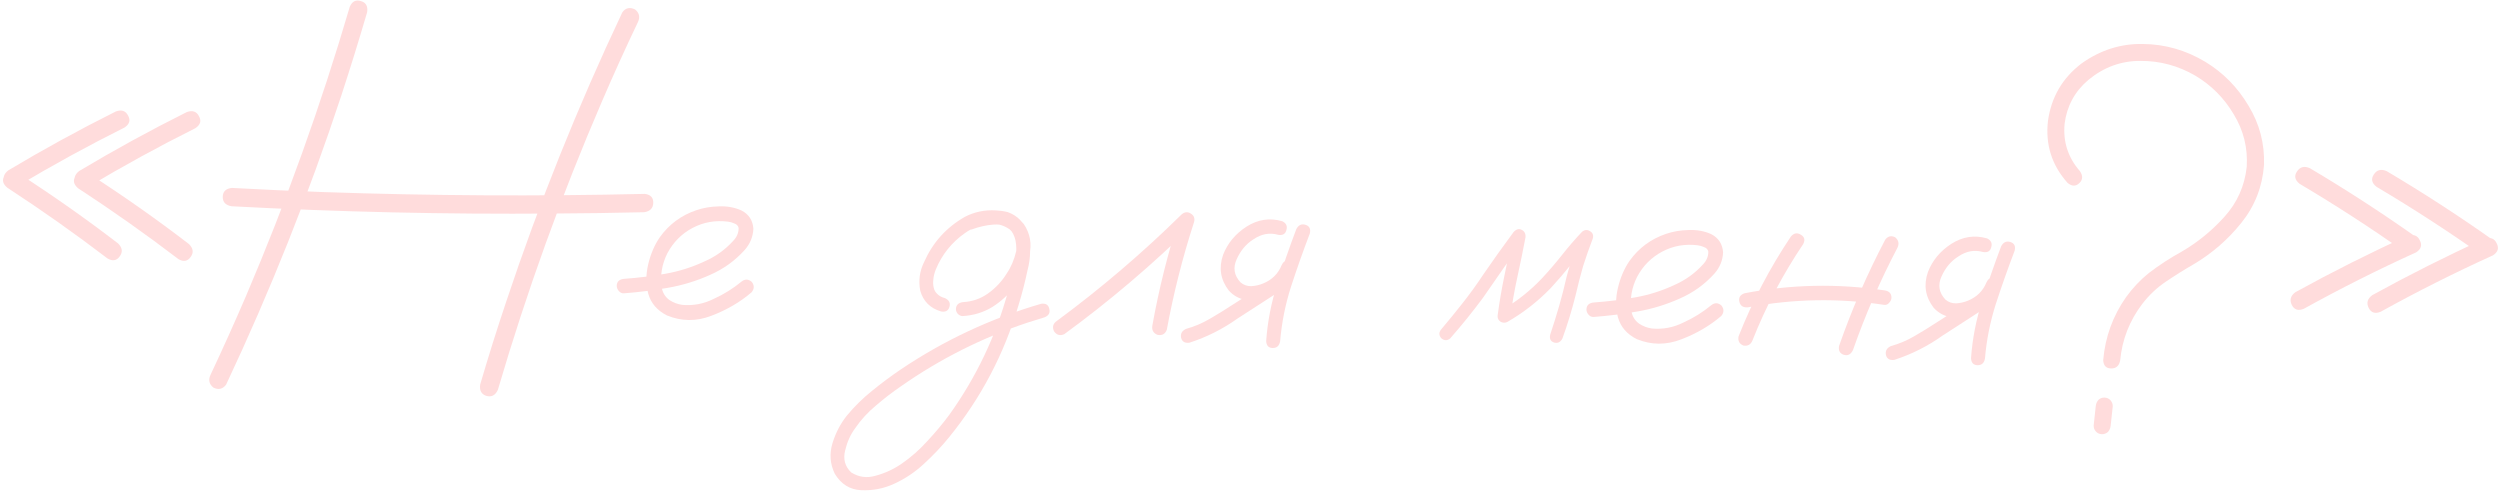 <?xml version="1.0" encoding="UTF-8"?> <svg xmlns="http://www.w3.org/2000/svg" width="446" height="88" viewBox="0 0 446 88" fill="none"><path d="M3.004 33.275C2.049 33.707 1.338 33.511 0.87 32.685C0.435 31.828 0.632 31.068 1.462 30.404C7.741 26.65 14.143 23.143 20.67 19.883C21.688 19.517 22.415 19.763 22.85 20.62C23.318 21.445 23.105 22.157 22.212 22.753C15.685 26.013 9.283 29.52 3.004 33.275ZM1.29 33.477C0.46 32.773 0.316 32.037 0.855 31.269C1.428 30.501 2.196 30.357 3.161 30.837C9.317 34.796 15.287 38.996 21.073 43.435C21.835 44.203 21.93 44.97 21.358 45.738C20.819 46.506 20.099 46.635 19.2 46.125C13.382 41.684 7.412 37.469 1.29 33.477ZM15.652 33.388C14.697 33.82 13.985 33.624 13.517 32.798C13.082 31.941 13.28 31.181 14.11 30.517C20.388 26.763 26.791 23.256 33.318 19.996C34.336 19.63 35.062 19.876 35.497 20.733C35.966 21.558 35.753 22.27 34.859 22.867C28.332 26.126 21.93 29.634 15.652 33.388ZM13.937 33.59C13.108 32.886 12.963 32.15 13.503 31.382C14.075 30.614 14.844 30.47 15.809 30.95C21.964 34.909 27.935 39.109 33.72 43.548C34.483 44.316 34.578 45.083 34.006 45.851C33.466 46.619 32.746 46.748 31.847 46.238C26.029 41.798 20.059 37.582 13.937 33.59Z" fill="#FFDCDC"></path><path d="M62.397 1.217C62.812 0.25 63.471 -0.092 64.376 0.191C65.281 0.441 65.656 1.101 65.5 2.172C64.043 7.151 62.506 12.112 60.888 17.054C55.086 34.659 48.236 51.847 40.337 68.619C39.732 69.418 38.978 69.596 38.078 69.15C37.311 68.545 37.134 67.792 37.547 66.891C39.744 62.223 41.862 57.52 43.898 52.783C51.081 35.961 57.248 18.773 62.397 1.217ZM88.815 69.557C88.368 70.523 87.692 70.881 86.787 70.631C85.882 70.348 85.507 69.672 85.664 68.601C87.12 63.622 88.674 58.678 90.324 53.769C96.191 36.166 103.09 18.979 111.02 2.207C111.593 1.407 112.347 1.23 113.28 1.676C114.047 2.281 114.224 3.034 113.811 3.936C111.581 8.603 109.447 13.305 107.411 18.042C100.163 34.83 93.965 52.002 88.815 69.557ZM41.309 36.797C40.239 36.609 39.715 36.042 39.738 35.099C39.761 34.155 40.311 33.631 41.388 33.527C46.786 33.821 52.202 34.067 57.635 34.265C76.765 34.927 95.893 35.035 115.017 34.59C116.056 34.713 116.564 35.246 116.541 36.19C116.518 37.134 115.984 37.69 114.937 37.86C109.497 37.988 104.057 38.067 98.618 38.097C79.501 38.25 60.398 37.816 41.309 36.797Z" fill="#FFDCDC"></path><path d="M111.312 52.327C110.953 52.351 110.648 52.213 110.394 51.914C110.141 51.615 110.018 51.302 110.026 50.977C110.045 50.228 110.494 49.816 111.375 49.74C113.789 49.571 116.222 49.272 118.675 48.843C121.127 48.415 123.474 47.674 125.713 46.622C127.688 45.758 129.395 44.53 130.834 42.937C131.469 42.269 131.781 41.511 131.769 40.664C131.681 40.271 131.427 40.004 131.007 39.864C130.62 39.692 130.248 39.585 129.891 39.544C127.619 39.26 125.509 39.632 123.563 40.659C121.617 41.686 120.115 43.196 119.057 45.189C118.099 47.087 117.757 49.081 118.032 51.172C118.171 52.152 118.624 52.929 119.391 53.501C120.096 53.974 120.871 54.27 121.714 54.388C123.696 54.566 125.577 54.205 127.358 53.304C129.136 52.501 130.772 51.483 132.268 50.249C132.899 49.744 133.517 49.759 134.122 50.294C134.596 50.925 134.58 51.543 134.077 52.149C132.049 53.891 129.67 55.282 126.942 56.322C124.247 57.364 121.593 57.348 118.982 56.275C117.245 55.386 116.137 54.105 115.657 52.433C115.209 50.761 115.203 49.003 115.639 47.157C116.075 45.312 116.765 43.701 117.71 42.324C119.362 40.02 121.534 38.412 124.226 37.501C125.474 37.075 126.815 36.847 128.248 36.817C129.715 36.755 131.06 37 132.284 37.551C133.603 38.234 134.309 39.326 134.402 40.826C134.336 42.224 133.833 43.466 132.895 44.55C131.154 46.494 129.083 47.99 126.68 49.038C124.277 50.12 121.767 50.889 119.151 51.346C116.535 51.803 113.922 52.13 111.312 52.327Z" fill="#FFDCDC"></path><path d="M173.327 40.945C172.575 41.057 172.078 40.768 171.834 40.078C171.722 39.326 172.011 38.829 172.701 38.585C173.424 38.31 174.146 38.083 174.866 37.905C176.505 37.457 178.134 37.431 179.752 37.829C181.528 38.458 182.719 39.692 183.325 41.53C183.923 43.727 183.917 45.957 183.309 48.221C182.867 50.327 182.327 52.414 181.691 54.483C179.135 63.147 175.02 70.975 169.347 77.968C167.971 79.66 166.467 81.252 164.835 82.742C163.235 84.234 161.448 85.427 159.472 86.324C157.661 87.159 155.731 87.535 153.681 87.452C151.632 87.37 150.044 86.387 148.918 84.503C148.081 82.757 147.946 80.947 148.513 79.072C149.079 77.23 149.933 75.59 151.075 74.152C152.417 72.525 153.919 71.047 155.579 69.72C157.207 68.392 158.898 67.131 160.653 65.936C168.4 60.72 176.766 56.805 185.752 54.191C186.569 54.081 187.05 54.386 187.195 55.105C187.373 55.794 187.101 56.292 186.377 56.599C185.36 56.9 184.343 57.218 183.325 57.551C175.217 60.251 167.684 64.04 160.727 68.917C159.204 69.955 157.727 71.091 156.297 72.326C154.835 73.528 153.581 74.897 152.534 76.435C151.726 77.522 151.14 78.827 150.778 80.348C150.382 81.901 150.74 83.213 151.854 84.282C153.201 85.129 154.645 85.327 156.186 84.876C157.858 84.428 159.406 83.717 160.83 82.742C162.519 81.579 164.049 80.232 165.422 78.703C166.826 77.207 168.134 75.643 169.346 74.012C174.166 67.291 177.667 59.936 179.848 51.947C180.414 50.072 180.851 48.178 181.159 46.264C181.309 45.421 181.347 44.543 181.272 43.629C181.197 42.683 180.908 41.862 180.404 41.166C180.057 40.702 179.641 40.399 179.156 40.257C178.574 40.08 177.941 40.015 177.256 40.064C175.951 40.162 174.641 40.456 173.327 40.945ZM171.729 56.389C171.404 56.381 171.114 56.244 170.86 55.977C170.639 55.711 170.531 55.432 170.539 55.139C170.556 54.423 170.973 54.01 171.79 53.899C173.453 53.81 174.947 53.293 176.272 52.348C177.631 51.372 178.735 50.194 179.582 48.814C180.358 47.694 180.928 46.356 181.292 44.802C181.655 43.248 181.264 41.952 180.117 40.915C178.9 40.071 177.556 39.762 176.085 39.986C174.647 40.212 173.348 40.734 172.189 41.552C169.804 43.219 168.057 45.391 166.95 48.067C166.707 48.679 166.563 49.246 166.518 49.766C166.439 50.35 166.459 50.871 166.578 51.33C166.665 51.756 166.868 52.119 167.186 52.419C167.535 52.786 168.001 53.042 168.584 53.186C169.324 53.53 169.588 54.057 169.375 54.769C169.164 55.447 168.669 55.712 167.891 55.563C165.951 54.994 164.711 53.759 164.171 51.858C163.825 50.058 164.062 48.338 164.883 46.698C166.433 43.219 168.859 40.543 172.161 38.669C173.843 37.799 175.676 37.42 177.659 37.534C179.676 37.615 181.334 38.421 182.631 39.951C183.794 41.672 184.123 43.552 183.617 45.592C183.144 47.631 182.319 49.418 181.142 50.953C179.997 52.488 178.631 53.757 177.044 54.76C175.457 55.731 173.686 56.274 171.729 56.389Z" fill="#FFDCDC"></path><path d="M189.869 59.615C189.112 59.955 188.497 59.777 188.026 59.082C187.686 58.325 187.864 57.71 188.559 57.239C196.418 51.439 203.833 45.108 210.806 38.244C211.338 37.801 211.877 37.749 212.422 38.088C213 38.428 213.199 38.938 213.02 39.617C210.977 45.917 209.356 52.325 208.155 58.84C207.843 59.614 207.282 59.91 206.473 59.727C205.731 59.416 205.436 58.855 205.586 58.045C206.754 51.528 208.359 45.12 210.401 38.821C211.171 39.295 211.925 39.769 212.662 40.243C205.523 47.265 197.925 53.723 189.869 59.615Z" fill="#FFDCDC"></path><path d="M212.202 61.137C211.385 61.247 210.887 60.958 210.709 60.27C210.563 59.55 210.853 59.02 211.578 58.679C213.086 58.26 214.501 57.66 215.822 56.878C217.176 56.097 218.499 55.283 219.789 54.435C222.733 52.553 225.677 50.671 228.621 48.789C229.346 48.449 229.879 48.608 230.221 49.268C230.596 49.896 230.469 50.462 229.838 50.968C226.827 52.913 223.817 54.859 220.806 56.804C218.155 58.693 215.287 60.137 212.202 61.137ZM228.751 39.463C229.459 39.806 229.706 40.333 229.493 41.044C229.313 41.756 228.818 42.037 228.008 41.887C226.488 41.46 225.016 41.733 223.592 42.708C222.302 43.523 221.313 44.703 220.624 46.25C219.936 47.763 220.163 49.136 221.305 50.369C221.847 50.838 222.493 51.066 223.242 51.051C223.992 51.004 224.696 50.843 225.354 50.566C226.933 49.92 228.034 48.824 228.658 47.276C229.034 46.536 229.561 46.272 230.24 46.484C230.951 46.697 231.232 47.208 231.082 48.019C230.041 50.631 228.176 52.36 225.485 53.206C224.369 53.57 223.243 53.656 222.108 53.466C221.006 53.276 220.042 52.732 219.218 51.832C217.734 49.907 217.395 47.783 218.201 45.458C219 43.394 220.392 41.718 222.377 40.431C224.395 39.145 226.519 38.823 228.751 39.463ZM231.256 40.892C231.632 40.152 232.175 39.889 232.887 40.102C233.598 40.314 233.862 40.825 233.68 41.635C232.497 44.732 231.378 47.896 230.322 51.126C229.3 54.325 228.651 57.581 228.374 60.896C228.224 61.706 227.775 62.103 227.027 62.084C226.311 62.067 225.93 61.651 225.885 60.835C226.132 57.39 226.784 54.019 227.841 50.724C228.899 47.396 230.037 44.118 231.256 40.892Z" fill="#FFDCDC"></path><path d="M258.719 60.366C258.187 60.809 257.65 60.796 257.108 60.327C256.665 59.795 256.678 59.258 257.147 58.716C258.388 57.248 259.613 55.748 260.822 54.214C262.166 52.521 263.43 50.778 264.613 48.983C266.369 46.421 268.173 43.892 270.024 41.398C270.493 40.888 270.968 40.753 271.451 40.993C271.966 41.233 272.199 41.679 272.151 42.329C271.702 44.695 271.222 47.044 270.709 49.376C270.196 51.708 269.781 54.058 269.462 56.428C268.885 56.088 268.323 55.749 267.778 55.41C270.552 53.817 273.025 51.858 275.199 49.534C276.436 48.197 277.609 46.825 278.718 45.419C279.827 44.014 280.999 42.659 282.236 41.354C282.701 40.974 283.174 40.937 283.655 41.242C284.137 41.514 284.306 41.941 284.161 42.524C283.535 44.169 282.958 45.816 282.429 47.464C281.93 49.21 281.481 50.957 281.08 52.706C280.431 55.295 279.652 57.848 278.744 60.366C278.402 61.041 277.908 61.29 277.261 61.111C276.615 60.9 276.382 60.422 276.563 59.678C277.125 57.998 277.655 56.302 278.152 54.588C278.651 52.842 279.101 51.078 279.503 49.297C280.183 46.774 280.992 44.303 281.93 41.883C282.572 42.257 283.214 42.648 283.855 43.054C282.585 44.391 281.379 45.778 280.237 47.215C279.095 48.652 277.905 50.04 276.668 51.377C274.363 53.763 271.774 55.784 268.9 57.44C268.505 57.625 268.115 57.616 267.729 57.411C267.344 57.174 267.157 56.827 267.168 56.372C267.489 53.905 267.907 51.457 268.422 49.027C268.938 46.565 269.437 44.119 269.919 41.688C270.628 41.999 271.321 42.309 271.997 42.618C270.752 44.281 269.539 45.961 268.358 47.658C267.108 49.483 265.843 51.309 264.561 53.133C262.709 55.628 260.762 58.039 258.719 60.366Z" fill="#FFDCDC"></path><path d="M284.308 56.545C283.949 56.569 283.643 56.432 283.39 56.132C283.137 55.833 283.014 55.521 283.022 55.195C283.04 54.447 283.49 54.035 284.371 53.958C286.784 53.789 289.218 53.49 291.67 53.062C294.123 52.633 296.469 51.893 298.709 50.84C300.684 49.977 302.39 48.748 303.829 47.155C304.464 46.487 304.776 45.729 304.764 44.883C304.676 44.49 304.422 44.223 304.002 44.082C303.616 43.91 303.244 43.803 302.887 43.762C300.614 43.479 298.505 43.851 296.559 44.878C294.612 45.905 293.11 47.415 292.052 49.408C291.094 51.306 290.753 53.3 291.027 55.391C291.166 56.371 291.619 57.147 292.387 57.719C293.092 58.192 293.866 58.488 294.71 58.606C296.692 58.785 298.573 58.424 300.353 57.523C302.131 56.72 303.768 55.701 305.263 54.468C305.894 53.962 306.512 53.977 307.118 54.513C307.591 55.143 307.576 55.761 307.073 56.368C305.044 58.109 302.666 59.5 299.938 60.541C297.242 61.582 294.589 61.566 291.977 60.493C290.241 59.604 289.132 58.324 288.652 56.651C288.204 54.98 288.198 53.221 288.634 51.376C289.07 49.531 289.76 47.919 290.706 46.542C292.357 44.238 294.53 42.63 297.222 41.719C298.47 41.294 299.81 41.066 301.244 41.036C302.71 40.974 304.056 41.218 305.28 41.769C306.598 42.453 307.304 43.544 307.398 45.044C307.331 46.443 306.829 47.684 305.89 48.769C304.15 50.712 302.078 52.209 299.676 53.257C297.272 54.338 294.763 55.107 292.146 55.564C289.53 56.022 286.917 56.349 284.308 56.545Z" fill="#FFDCDC"></path><path d="M319.482 42.213C320.019 41.575 320.607 41.459 321.249 41.865C321.923 42.24 322.073 42.797 321.696 43.537C318.048 48.951 315.026 54.69 312.632 60.753C312.32 61.494 311.776 61.79 310.998 61.641C310.289 61.331 310.009 60.786 310.159 60.009C312.623 53.752 315.731 47.82 319.482 42.213ZM336.319 42.77C336.791 42.13 337.38 41.982 338.088 42.325C338.695 42.828 338.843 43.434 338.532 44.143C335.425 50.059 332.769 56.164 330.564 62.46C330.187 63.232 329.643 63.512 328.932 63.299C328.221 63.054 327.941 62.526 328.091 61.716C330.367 55.194 333.109 48.879 336.319 42.77ZM336.197 51.803C337.04 51.921 337.453 52.371 337.434 53.152C337.426 53.445 337.289 53.735 337.022 54.021C336.787 54.309 336.491 54.431 336.133 54.39C328.023 53.151 319.928 53.295 311.848 54.824C311 54.901 310.486 54.579 310.309 53.858C310.132 53.105 310.437 52.591 311.225 52.318C319.502 50.728 327.826 50.557 336.197 51.803Z" fill="#FFDCDC"></path><path d="M337.946 64.203C337.129 64.313 336.631 64.024 336.453 63.336C336.307 62.616 336.597 62.086 337.322 61.746C338.83 61.327 340.245 60.726 341.566 59.944C342.92 59.163 344.242 58.349 345.533 57.501C348.477 55.619 351.421 53.737 354.365 51.855C355.089 51.515 355.623 51.674 355.965 52.334C356.34 52.962 356.212 53.529 355.581 54.034C352.571 55.98 349.56 57.925 346.55 59.87C343.899 61.76 341.031 63.204 337.946 64.203ZM354.494 42.53C355.202 42.873 355.45 43.4 355.237 44.111C355.057 44.823 354.562 45.104 353.752 44.954C352.232 44.526 350.76 44.799 349.336 45.774C348.046 46.589 347.057 47.77 346.368 49.316C345.679 50.83 345.906 52.203 347.049 53.435C347.591 53.904 348.236 54.132 348.986 54.117C349.736 54.071 350.44 53.909 351.098 53.632C352.676 52.986 353.778 51.89 354.402 50.342C354.778 49.602 355.305 49.339 355.984 49.55C356.695 49.763 356.976 50.275 356.826 51.085C355.785 53.697 353.919 55.426 351.229 56.273C350.113 56.636 348.987 56.722 347.852 56.532C346.75 56.342 345.786 55.798 344.962 54.899C343.478 52.974 343.139 50.849 343.945 48.524C344.744 46.46 346.136 44.784 348.121 43.498C350.139 42.212 352.263 41.889 354.494 42.53ZM356.999 43.958C357.376 43.219 357.919 42.955 358.63 43.168C359.342 43.38 359.606 43.892 359.423 44.701C358.241 47.798 357.122 50.962 356.066 54.193C355.044 57.391 354.395 60.648 354.118 63.962C353.968 64.773 353.519 65.169 352.771 65.151C352.055 65.133 351.674 64.717 351.629 63.902C351.876 60.456 352.528 57.086 353.585 53.79C354.643 50.462 355.781 47.185 356.999 43.958Z" fill="#FFDCDC"></path><path d="M371.052 30.527C371.618 31.355 371.584 32.071 370.951 32.674C370.317 33.277 369.617 33.26 368.852 32.623C366.031 29.461 364.867 25.769 365.361 21.548C365.952 17.329 367.94 13.926 371.324 11.339C374.671 8.946 378.314 7.781 382.253 7.844C386.224 7.876 389.959 8.944 393.457 11.048C396.634 12.982 399.191 15.584 401.13 18.855C403.103 22.094 404.026 25.617 403.901 29.424C403.61 33.324 402.256 36.775 399.839 39.777C397.454 42.747 394.627 45.202 391.356 47.141C389.672 48.109 388.018 49.143 386.396 50.243C384.807 51.312 383.407 52.629 382.197 54.195C379.909 57.2 378.59 60.57 378.238 64.306C378.052 65.279 377.503 65.754 376.592 65.731C375.713 65.71 375.253 65.21 375.212 64.233C375.573 60.106 376.934 56.362 379.295 53.001C380.475 51.369 381.829 49.936 383.356 48.704C385.214 47.284 387.167 46.013 389.213 44.89C392.054 43.234 394.595 41.163 396.837 38.678C399.113 36.161 400.439 33.198 400.815 29.788C401.028 26.407 400.257 23.278 398.504 20.402C396.784 17.495 394.496 15.193 391.639 13.495C388.589 11.727 385.338 10.85 381.886 10.864C378.435 10.845 375.33 11.974 372.572 14.251C370.145 16.308 368.73 18.911 368.328 22.06C368.021 25.276 368.929 28.099 371.052 30.527ZM373.889 72.406C373.931 72.016 374.086 71.662 374.355 71.343C374.655 71.057 375.016 70.919 375.439 70.93C375.862 70.94 376.217 71.095 376.502 71.395C376.787 71.728 376.925 72.089 376.916 72.48C376.789 73.649 376.663 74.818 376.537 75.987C376.495 76.377 376.34 76.731 376.071 77.05C375.739 77.335 375.377 77.473 374.987 77.463C374.564 77.453 374.209 77.298 373.924 76.998C373.638 76.698 373.5 76.336 373.51 75.913C373.637 74.744 373.763 73.575 373.889 72.406Z" fill="#FFDCDC"></path><path d="M410.266 32.802C409.403 32.13 409.242 31.393 409.782 30.593C410.324 29.759 411.094 29.566 412.092 30.014C418.512 33.817 424.778 37.878 430.892 42.195C431.689 42.898 431.817 43.666 431.276 44.5C430.768 45.301 430.031 45.462 429.066 44.983C422.952 40.666 416.685 36.606 410.266 32.802ZM410.992 55.092C410.006 55.492 409.295 55.263 408.86 54.405C408.426 53.516 408.639 52.756 409.501 52.125C416.069 48.508 422.745 45.154 429.528 42.064C430.578 41.731 431.304 42.009 431.706 42.898C432.141 43.755 431.912 44.466 431.019 45.031C424.203 48.121 417.528 51.474 410.992 55.092ZM423.978 33.332C423.115 32.66 422.954 31.923 423.494 31.122C424.036 30.289 424.805 30.096 425.804 30.544C432.224 34.347 438.49 38.407 444.604 42.724C445.401 43.428 445.529 44.196 444.988 45.029C444.48 45.831 443.743 45.992 442.778 45.513C436.664 41.196 430.397 37.136 423.978 33.332ZM424.704 55.622C423.717 56.021 423.007 55.792 422.572 54.935C422.137 54.045 422.351 53.285 423.213 52.655C429.781 49.038 436.457 45.684 443.24 42.593C444.29 42.261 445.016 42.539 445.418 43.428C445.853 44.285 445.624 44.996 444.731 45.56C437.915 48.65 431.239 52.004 424.704 55.622Z" fill="#FFDCDC"></path></svg> 